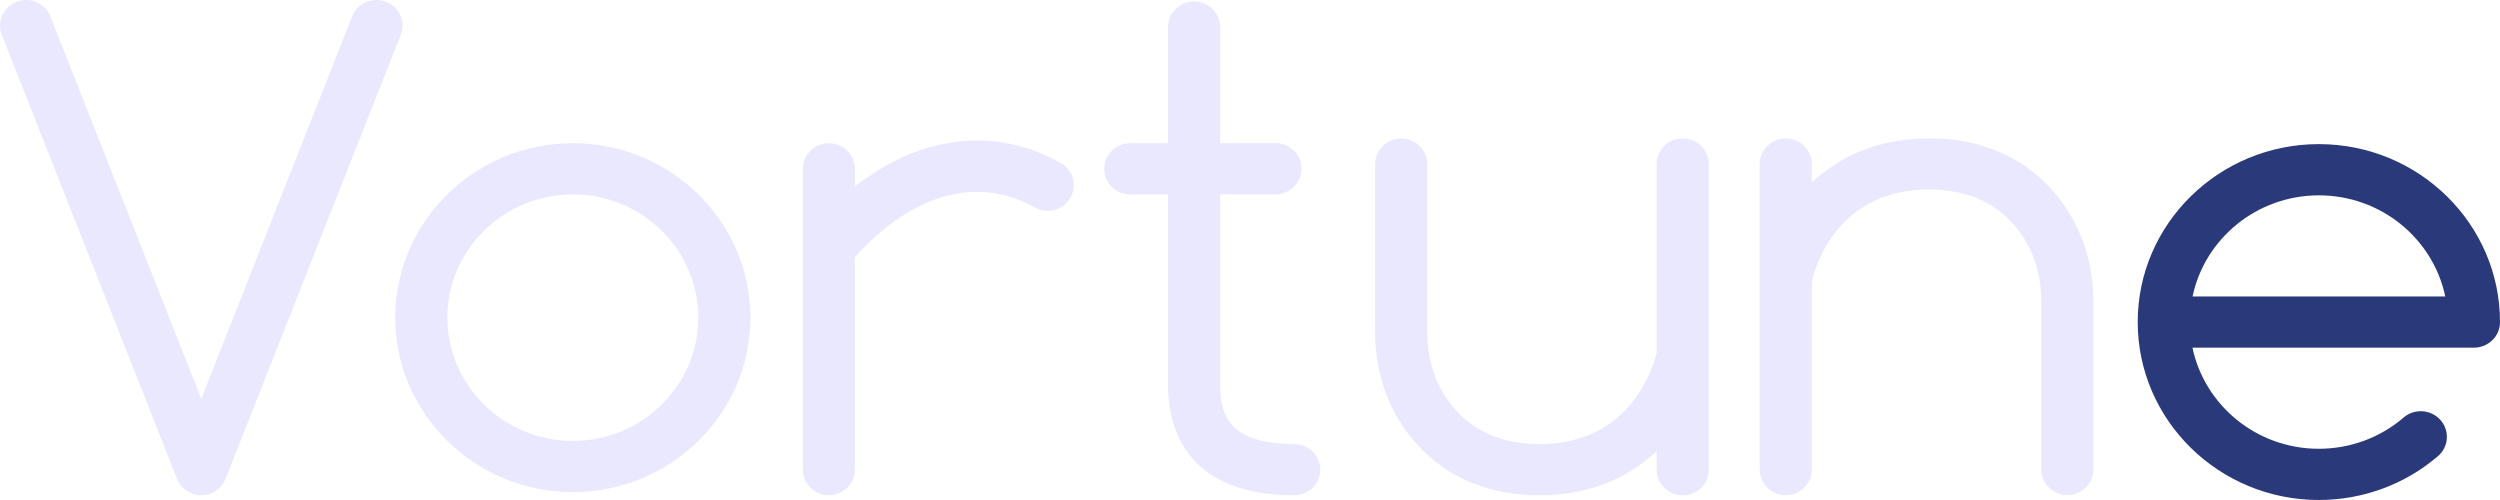 <svg width="330" height="66" viewBox="0 0 330 66" fill="none" xmlns="http://www.w3.org/2000/svg">
<path d="M50.932 0.23C49.157 -0.446 47.161 0.419 46.486 2.164L26.567 52.641L6.649 2.164C5.961 0.419 3.965 -0.446 2.203 0.23C0.427 0.906 -0.454 2.867 0.234 4.597L23.36 63.201C23.869 64.499 25.15 65.365 26.567 65.365C27.985 65.365 29.265 64.513 29.775 63.201L52.901 4.597C53.589 2.853 52.708 0.893 50.932 0.23Z" fill="#EAE8FF"/>
<path d="M75.614 18.902C62.688 18.902 52.171 29.233 52.171 41.93C52.171 54.627 62.688 64.958 75.614 64.958C88.54 64.958 99.057 54.627 99.057 41.93C99.057 29.233 88.54 18.902 75.614 18.902ZM75.614 58.197C66.487 58.197 59.054 50.895 59.054 41.93C59.054 32.965 66.487 25.663 75.614 25.663C84.74 25.663 92.174 32.965 92.174 41.93C92.174 50.895 84.74 58.197 75.614 58.197Z" fill="#EAE8FF"/>
<path d="M140.009 21.513C131.254 16.618 121.508 17.849 112.85 24.623V22.284C112.85 20.418 111.308 18.903 109.408 18.903C107.509 18.903 105.967 20.418 105.967 22.284V61.984C105.967 63.85 107.509 65.364 109.408 65.364C111.308 65.364 112.85 63.85 112.85 61.984V33.953C120.407 25.542 129.01 23.136 136.595 27.381C138.247 28.314 140.353 27.733 141.289 26.11C142.225 24.488 141.647 22.419 139.995 21.499L140.009 21.513Z" fill="#EAE8FF"/>
<path d="M170.829 58.603C162.24 58.603 161.056 54.83 161.056 50.747V25.65H168.365C170.265 25.65 171.807 24.136 171.807 22.27C171.807 20.404 170.265 18.889 168.365 18.889H161.056V3.569C161.056 1.703 159.514 0.188 157.614 0.188C155.715 0.188 154.173 1.703 154.173 3.569V18.903H149.19C147.29 18.903 145.749 20.417 145.749 22.283C145.749 24.149 147.29 25.664 149.19 25.664H154.173V50.76C154.173 56.223 156.334 65.377 170.829 65.377C172.729 65.377 174.271 63.863 174.271 61.997C174.271 60.131 172.729 58.616 170.829 58.616V58.603Z" fill="#EAE8FF"/>
<path d="M225.562 46.772V21.648C225.562 19.782 224.02 18.268 222.12 18.268C220.221 18.268 218.679 19.782 218.679 21.648V46.501C218.266 48.313 215.375 58.617 203.22 58.617C197.783 58.617 193.653 56.575 190.928 52.559C189.262 50.111 188.395 47.083 188.395 43.824V21.662C188.395 19.796 186.853 18.281 184.954 18.281C183.054 18.281 181.512 19.796 181.512 21.662V43.824C181.512 48.421 182.792 52.735 185.201 56.291C187.996 60.429 193.406 65.378 203.22 65.378C210.131 65.378 215.155 62.863 218.679 59.563V61.997C218.679 63.863 220.221 65.378 222.12 65.378C224.02 65.378 225.562 63.863 225.562 61.997V46.785V46.772Z" fill="#EAE8FF"/>
<path d="M254.62 18.268C247.71 18.268 242.686 20.784 239.162 24.083V21.649C239.162 19.783 237.62 18.268 235.72 18.268C233.821 18.268 232.279 19.783 232.279 21.649V36.861V61.985C232.279 63.851 233.821 65.365 235.72 65.365C237.62 65.365 239.162 63.851 239.162 61.985V37.131C239.575 35.319 242.465 25.016 254.62 25.016C260.058 25.016 264.187 27.058 266.913 31.074C268.578 33.521 269.446 36.55 269.446 39.809V61.971C269.446 63.837 270.987 65.352 272.887 65.352C274.787 65.352 276.328 63.837 276.328 61.971V39.809C276.328 35.211 275.048 30.898 272.639 27.342C269.845 23.204 264.435 18.255 254.62 18.255V18.268Z" fill="#EAE8FF"/>
<path d="M306.089 19.024C292.902 19.024 282.178 29.558 282.178 42.512C282.178 55.466 292.902 65.999 306.089 65.999C311.87 65.999 317.459 63.944 321.809 60.212C323.241 58.981 323.392 56.845 322.139 55.439C320.887 54.032 318.712 53.884 317.28 55.114C314.183 57.778 310.205 59.238 306.089 59.238C297.871 59.238 291.002 53.505 289.405 45.892H326.558C328.458 45.892 330 44.378 330 42.512C330 29.558 319.276 19.024 306.089 19.024ZM306.089 25.785C314.307 25.785 321.176 31.519 322.773 39.131H289.419C291.016 31.519 297.885 25.785 306.103 25.785H306.089Z" fill="#2A3979"/>
</svg>
